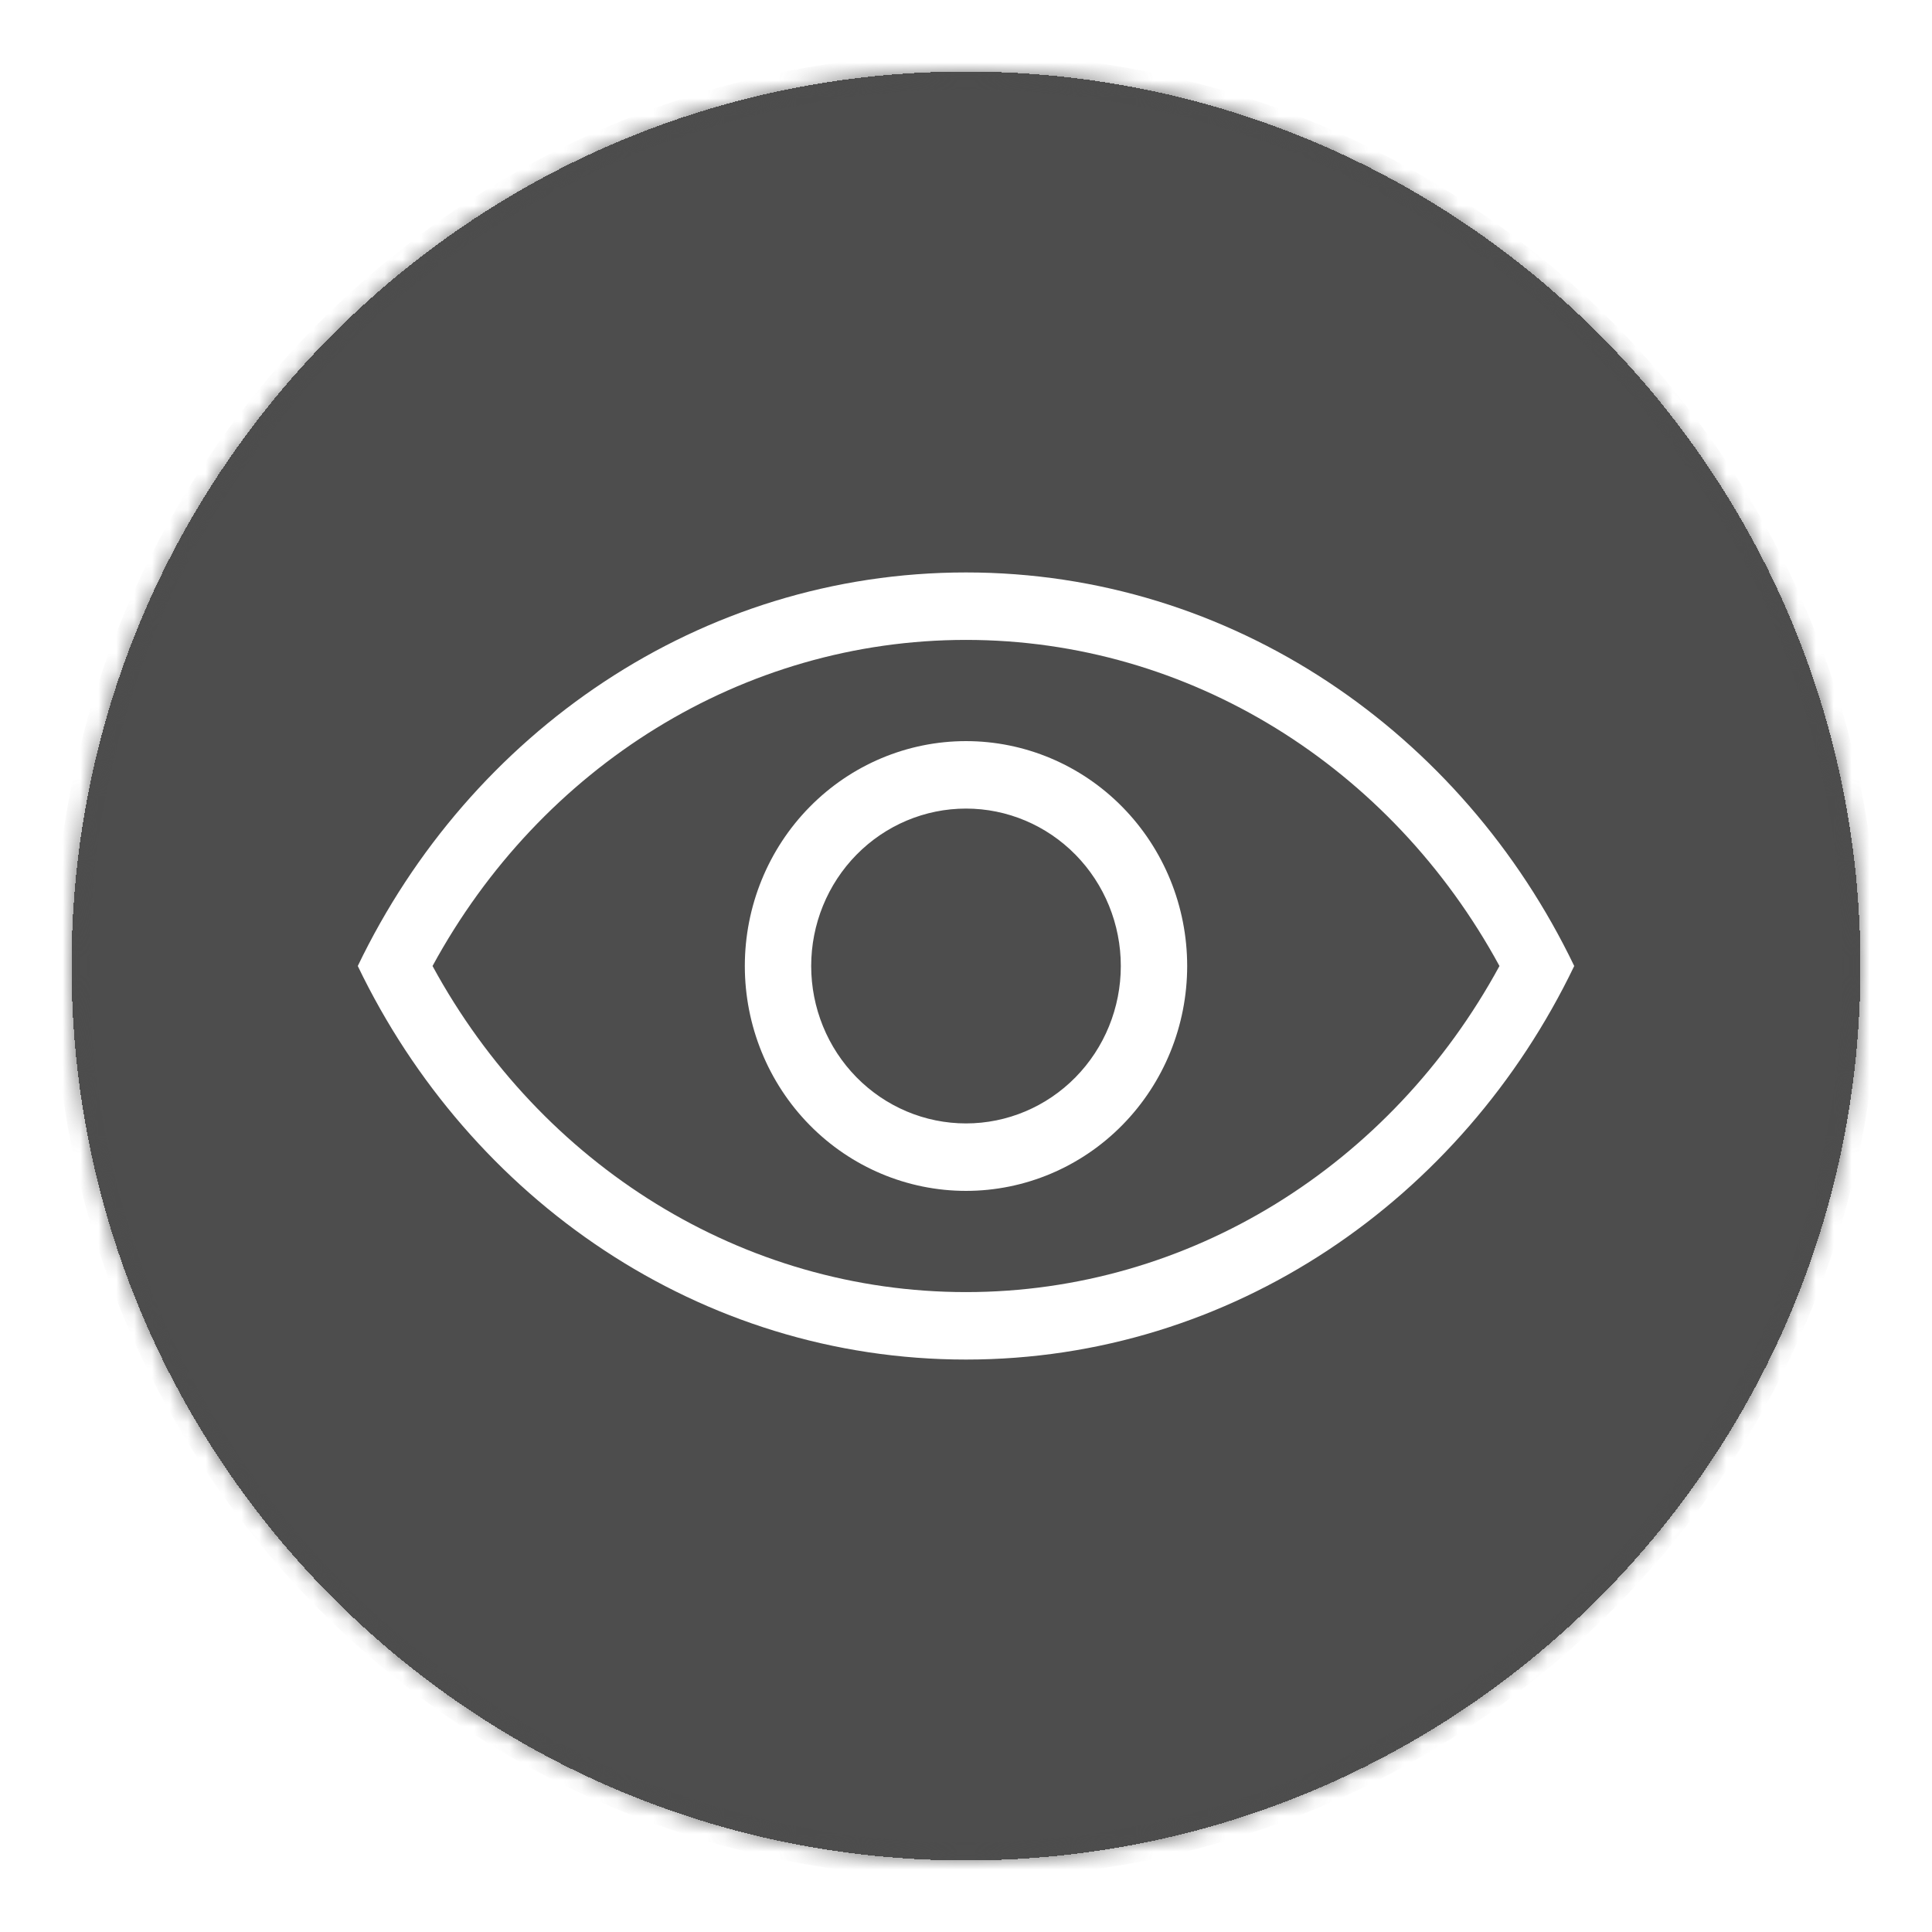 <svg width="108" height="108" viewBox="0 0 108 108" fill="none" xmlns="http://www.w3.org/2000/svg">
<g filter="url(#filter0_d_1429_2274)">
<mask id="path-1-inside-1_1429_2274" fill="white">
<path d="M4 52C4 24.386 26.386 2 54 2C81.614 2 104 24.386 104 52C104 79.614 81.614 102 54 102C26.386 102 4 79.614 4 52Z"/>
</mask>
<path d="M4 52C4 24.386 26.386 2 54 2C81.614 2 104 24.386 104 52C104 79.614 81.614 102 54 102C26.386 102 4 79.614 4 52Z" fill="#4D4D4D" shape-rendering="crispEdges"/>
<path d="M54 102V101C26.938 101 5 79.062 5 52H4H3C3 80.166 25.834 103 54 103V102ZM104 52H103C103 79.062 81.062 101 54 101V102V103C82.166 103 105 80.166 105 52H104ZM54 2V3C81.062 3 103 24.938 103 52H104H105C105 23.834 82.166 1 54 1V2ZM54 2V1C25.834 1 3 23.834 3 52H4H5C5 24.938 26.938 3 54 3V2Z" fill="#4D4D4D" fill-opacity="0.8" mask="url(#path-1-inside-1_1429_2274)"/>
<path fill-rule="evenodd" clip-rule="evenodd" d="M54 70.229C66.469 70.229 77.757 63.157 83.821 52C77.757 40.843 66.469 33.771 54 33.771C41.531 33.771 30.243 40.843 24.179 52C30.243 63.157 41.531 70.229 54 70.229ZM54 30C68.861 30 81.732 38.951 88 52C81.732 65.049 68.861 74 54 74C39.139 74 26.268 65.049 20 52C26.268 38.951 39.139 30 54 30ZM54 60.8C56.295 60.8 58.497 59.873 60.12 58.222C61.743 56.572 62.654 54.334 62.654 52C62.654 49.666 61.743 47.428 60.12 45.778C58.497 44.127 56.295 43.2 54 43.2C51.705 43.2 49.503 44.127 47.88 45.778C46.257 47.428 45.346 49.666 45.346 52C45.346 54.334 46.257 56.572 47.88 58.222C49.503 59.873 51.705 60.8 54 60.8ZM54 64.571C50.721 64.571 47.576 63.247 45.258 60.889C42.939 58.532 41.636 55.334 41.636 52C41.636 48.666 42.939 45.468 45.258 43.111C47.576 40.753 50.721 39.429 54 39.429C57.279 39.429 60.424 40.753 62.742 43.111C65.061 45.468 66.364 48.666 66.364 52C66.364 55.334 65.061 58.532 62.742 60.889C60.424 63.247 57.279 64.571 54 64.571Z" fill="white"/>
</g>
<defs>
<filter id="filter0_d_1429_2274" x="0" y="0" width="108" height="108" filterUnits="userSpaceOnUse" color-interpolation-filters="sRGB">
<feFlood flood-opacity="0" result="BackgroundImageFix"/>
<feColorMatrix in="SourceAlpha" type="matrix" values="0 0 0 0 0 0 0 0 0 0 0 0 0 0 0 0 0 0 127 0" result="hardAlpha"/>
<feOffset dy="2"/>
<feGaussianBlur stdDeviation="2"/>
<feComposite in2="hardAlpha" operator="out"/>
<feColorMatrix type="matrix" values="0 0 0 0 0 0 0 0 0 0 0 0 0 0 0 0 0 0 0.15 0"/>
<feBlend mode="normal" in2="BackgroundImageFix" result="effect1_dropShadow_1429_2274"/>
<feBlend mode="normal" in="SourceGraphic" in2="effect1_dropShadow_1429_2274" result="shape"/>
</filter>
</defs>
</svg>
